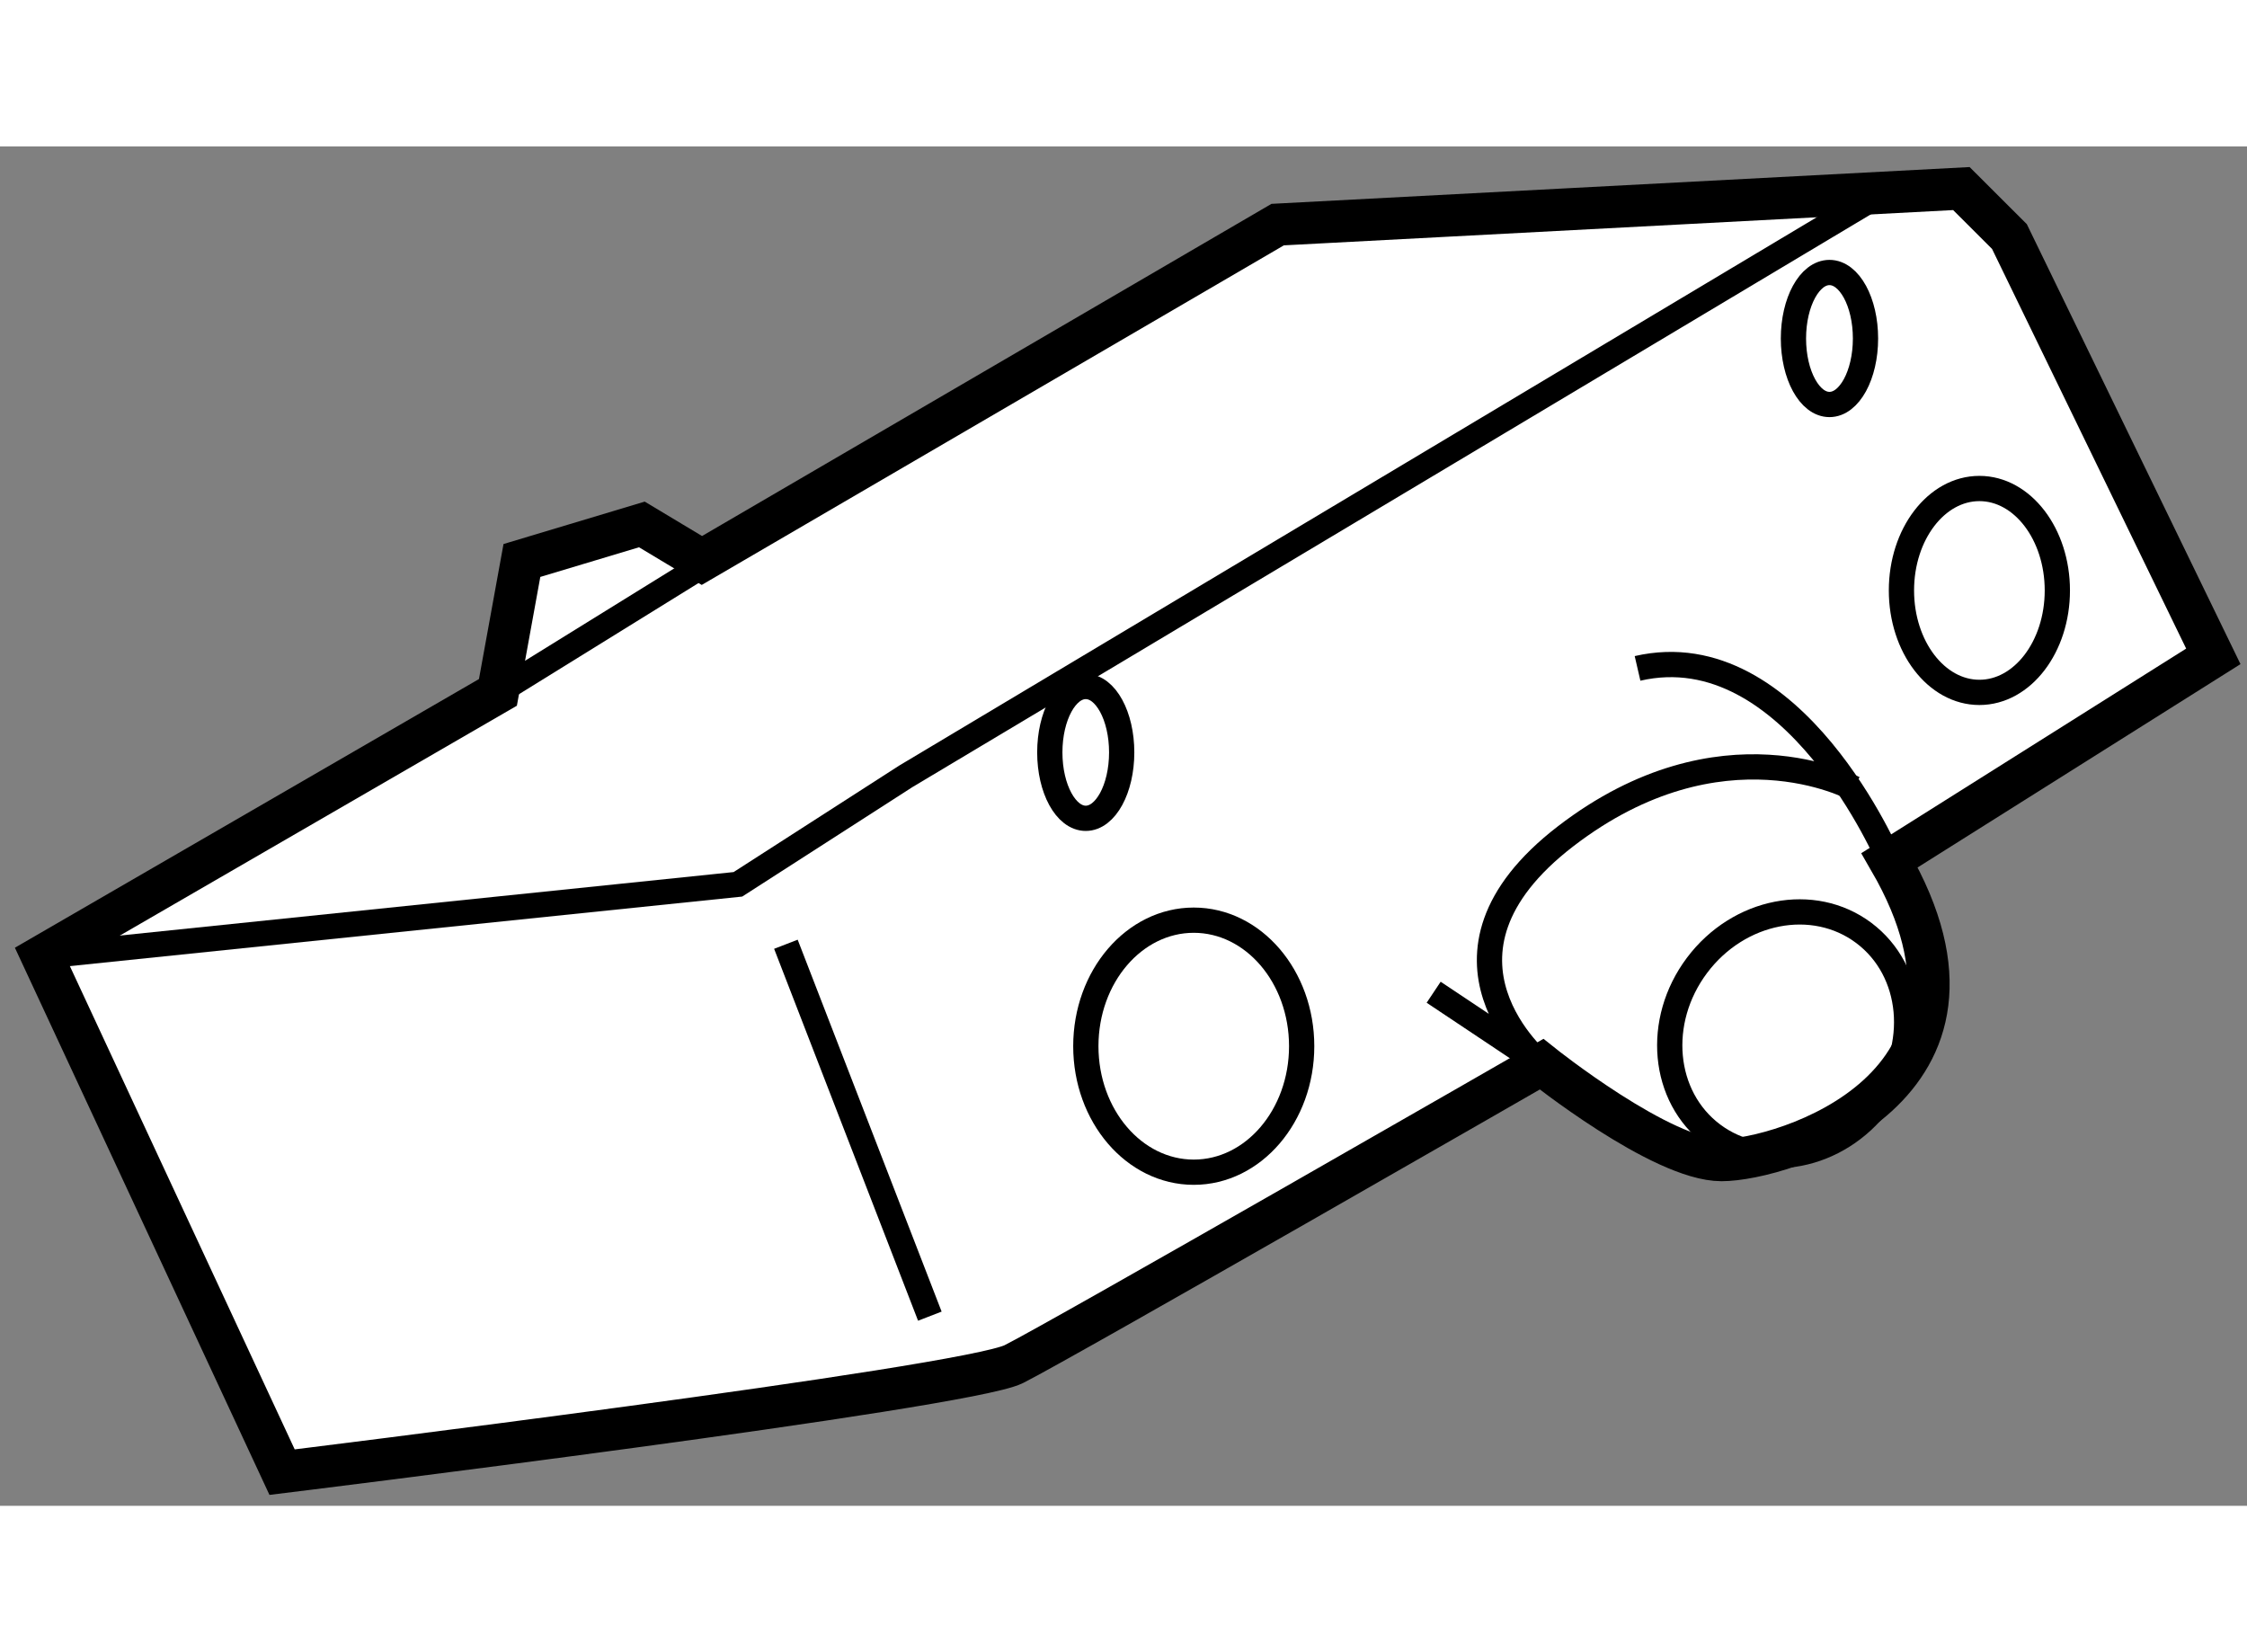 <?xml version="1.0" encoding="utf-8"?>
<!-- Generator: Adobe Illustrator 15.1.0, SVG Export Plug-In . SVG Version: 6.00 Build 0)  -->
<!DOCTYPE svg PUBLIC "-//W3C//DTD SVG 1.1//EN" "http://www.w3.org/Graphics/SVG/1.1/DTD/svg11.dtd">
<svg version="1.1" xmlns="http://www.w3.org/2000/svg" xmlns:xlink="http://www.w3.org/1999/xlink" x="0px" y="0px" width="244.8px"
	 height="180px" viewBox="190.413 41.732 26.693 16.149" enable-background="new 0 0 244.8 180" xml:space="preserve">
	
<rect x="190.413" y="41.732" width="26.693" height="16.149" fill="#808080" stroke="none"/>
	
<g><path fill="#FFFFFF" stroke="#000000" stroke-width="0.5" d="M216.706,47.79l-2.422-4.987l-0.571-0.57l-8.122,0.428l-6.84,3.99
				l-0.713-0.428l-1.425,0.428l-0.285,1.567l-5.415,3.135l2.851,6.128c0,0,8.123-0.998,8.692-1.283s6.27-3.563,6.27-3.563
				s1.425,1.14,2.138,1.14s3.563-0.855,1.996-3.563L216.706,47.79z"></path><ellipse transform="matrix(-0.6 0.8 -0.8 -0.6 380.567 -85.692)" fill="none" stroke="#000000" stroke-width="0.3" cx="211.719" cy="52.35" rx="1.497" ry="1.354"></ellipse><path fill="none" stroke="#000000" stroke-width="0.3" d="M212.859,50.213c0,0-1.141-2.708-2.993-2.28"></path><ellipse fill="none" stroke="#000000" stroke-width="0.3" cx="204.594" cy="52.421" rx="1.282" ry="1.497"></ellipse><ellipse fill="none" stroke="#000000" stroke-width="0.3" cx="212.146" cy="44.014" rx="0.428" ry="0.784"></ellipse><ellipse fill="none" stroke="#000000" stroke-width="0.3" cx="203.311" cy="48.931" rx="0.427" ry="0.783"></ellipse><polyline fill="none" stroke="#000000" stroke-width="0.3" points="190.913,51.353 199.179,50.498 201.174,49.215 212.859,42.232 
						"></polyline><line fill="none" stroke="#000000" stroke-width="0.3" x1="199.321" y1="46.365" x2="196.328" y2="48.218"></line><line fill="none" stroke="#000000" stroke-width="0.3" x1="201.459" y1="55.628" x2="199.749" y2="51.21"></line><path fill="none" stroke="#000000" stroke-width="0.3" d="M212.432,49.357c0,0-1.568-0.854-3.42,0.57
				c-1.853,1.425-0.286,2.708-0.286,2.708l-1.282-0.855"></path><ellipse fill="none" stroke="#000000" stroke-width="0.3" cx="213.927" cy="47.007" rx="0.926" ry="1.211"></ellipse></g>


</svg>